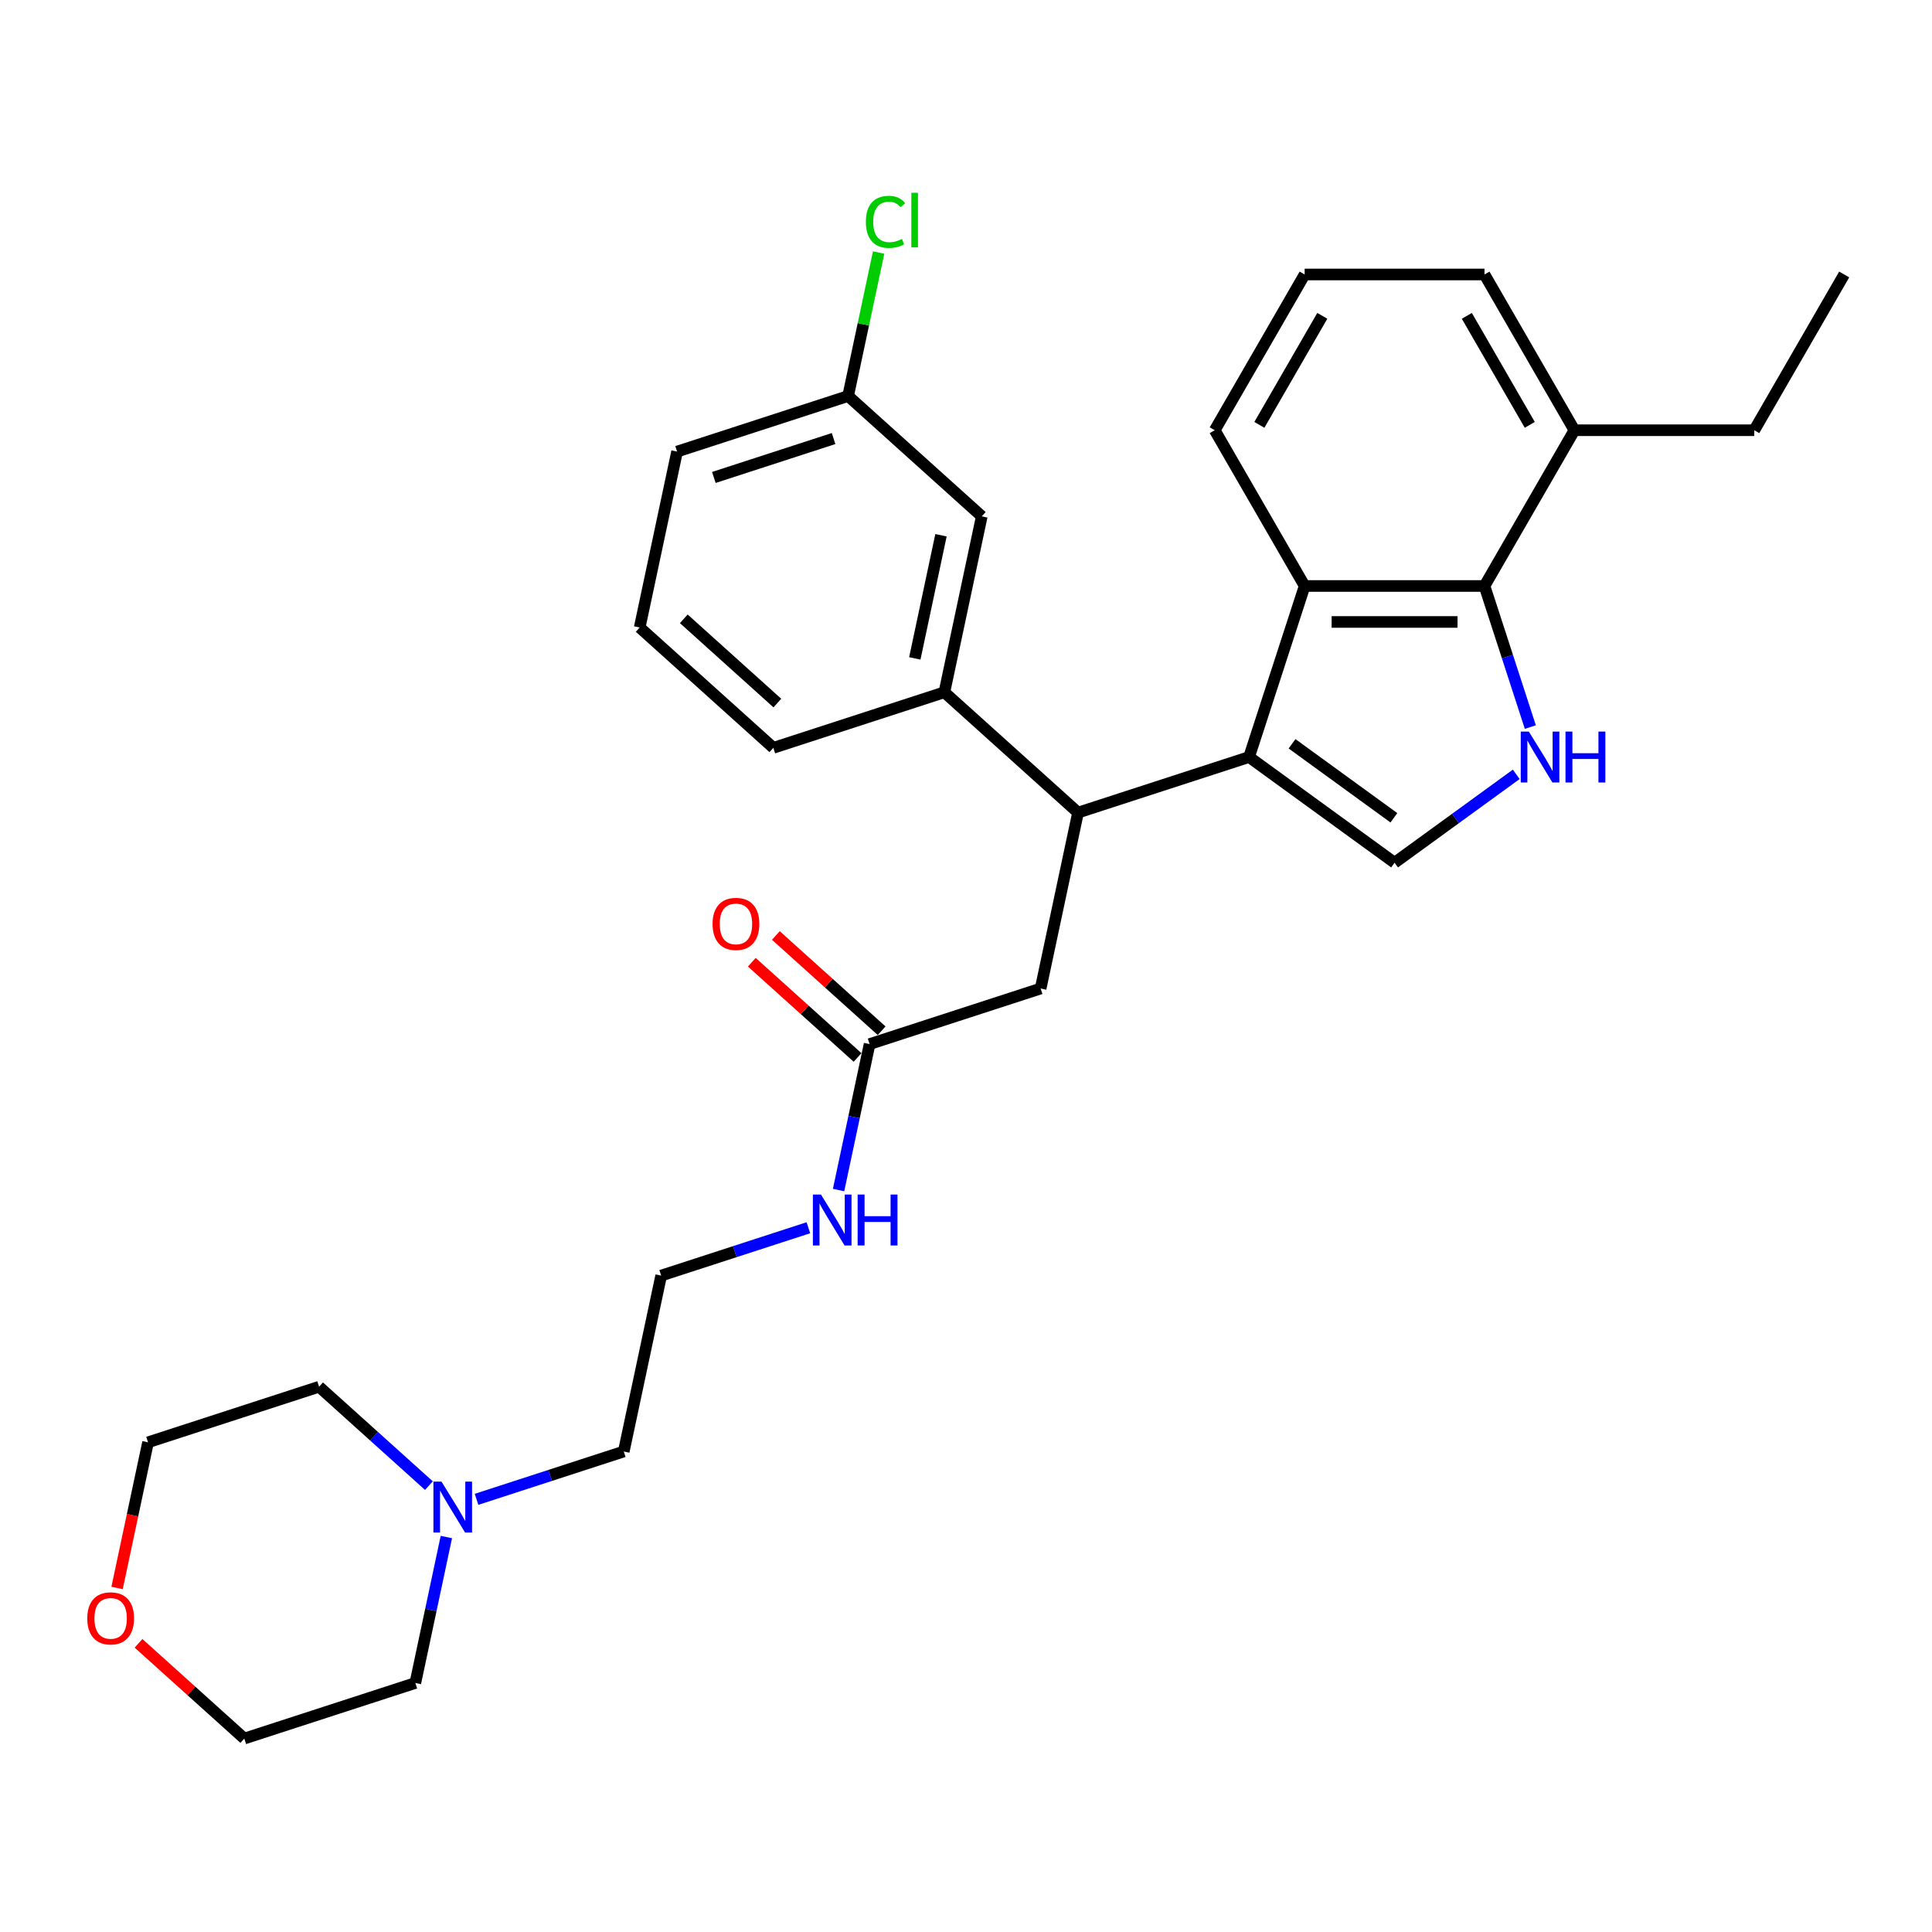 <?xml version='1.0' encoding='iso-8859-1'?>
<svg version='1.1' baseProfile='full'
              xmlns='http://www.w3.org/2000/svg'
                      xmlns:rdkit='http://www.rdkit.org/xml'
                      xmlns:xlink='http://www.w3.org/1999/xlink'
                  xml:space='preserve'
width='1000px' height='1000px' viewBox='0 0 1000 1000'>
<!-- END OF HEADER -->
<rect style='opacity:1.0;fill:#FFFFFF;stroke:none' width='1000' height='1000' x='0' y='0'> </rect>
<path class='bond-1' d='M 646.519,391.837 L 721.828,446.552' style='fill:none;fill-rule:evenodd;stroke:#000000;stroke-width:6px;stroke-linecap:butt;stroke-linejoin:miter;stroke-opacity:1' />
<path class='bond-1' d='M 668.758,384.982 L 721.474,423.283' style='fill:none;fill-rule:evenodd;stroke:#000000;stroke-width:6px;stroke-linecap:butt;stroke-linejoin:miter;stroke-opacity:1' />
<path class='bond-2' d='M 646.519,391.837 L 675.284,303.306' style='fill:none;fill-rule:evenodd;stroke:#000000;stroke-width:6px;stroke-linecap:butt;stroke-linejoin:miter;stroke-opacity:1' />
<path class='bond-4' d='M 646.519,391.837 L 557.988,420.602' style='fill:none;fill-rule:evenodd;stroke:#000000;stroke-width:6px;stroke-linecap:butt;stroke-linejoin:miter;stroke-opacity:1' />
<path class='bond-0' d='M 784.812,400.791 L 753.32,423.672' style='fill:none;fill-rule:evenodd;stroke:#0000FF;stroke-width:6px;stroke-linecap:butt;stroke-linejoin:miter;stroke-opacity:1' />
<path class='bond-0' d='M 753.32,423.672 L 721.828,446.552' style='fill:none;fill-rule:evenodd;stroke:#000000;stroke-width:6px;stroke-linecap:butt;stroke-linejoin:miter;stroke-opacity:1' />
<path class='bond-30' d='M 792.098,376.329 L 780.235,339.817' style='fill:none;fill-rule:evenodd;stroke:#0000FF;stroke-width:6px;stroke-linecap:butt;stroke-linejoin:miter;stroke-opacity:1' />
<path class='bond-30' d='M 780.235,339.817 L 768.371,303.306' style='fill:none;fill-rule:evenodd;stroke:#000000;stroke-width:6px;stroke-linecap:butt;stroke-linejoin:miter;stroke-opacity:1' />
<path class='bond-3' d='M 675.284,303.306 L 768.371,303.306' style='fill:none;fill-rule:evenodd;stroke:#000000;stroke-width:6px;stroke-linecap:butt;stroke-linejoin:miter;stroke-opacity:1' />
<path class='bond-3' d='M 689.247,321.923 L 754.408,321.923' style='fill:none;fill-rule:evenodd;stroke:#000000;stroke-width:6px;stroke-linecap:butt;stroke-linejoin:miter;stroke-opacity:1' />
<path class='bond-15' d='M 675.284,303.306 L 628.741,222.69' style='fill:none;fill-rule:evenodd;stroke:#000000;stroke-width:6px;stroke-linecap:butt;stroke-linejoin:miter;stroke-opacity:1' />
<path class='bond-10' d='M 768.371,303.306 L 814.915,222.69' style='fill:none;fill-rule:evenodd;stroke:#000000;stroke-width:6px;stroke-linecap:butt;stroke-linejoin:miter;stroke-opacity:1' />
<path class='bond-5' d='M 557.988,420.602 L 488.811,358.315' style='fill:none;fill-rule:evenodd;stroke:#000000;stroke-width:6px;stroke-linecap:butt;stroke-linejoin:miter;stroke-opacity:1' />
<path class='bond-7' d='M 557.988,420.602 L 538.634,511.655' style='fill:none;fill-rule:evenodd;stroke:#000000;stroke-width:6px;stroke-linecap:butt;stroke-linejoin:miter;stroke-opacity:1' />
<path class='bond-9' d='M 488.811,358.315 L 508.164,267.262' style='fill:none;fill-rule:evenodd;stroke:#000000;stroke-width:6px;stroke-linecap:butt;stroke-linejoin:miter;stroke-opacity:1' />
<path class='bond-9' d='M 473.503,340.786 L 487.051,277.049' style='fill:none;fill-rule:evenodd;stroke:#000000;stroke-width:6px;stroke-linecap:butt;stroke-linejoin:miter;stroke-opacity:1' />
<path class='bond-19' d='M 488.811,358.315 L 400.279,387.08' style='fill:none;fill-rule:evenodd;stroke:#000000;stroke-width:6px;stroke-linecap:butt;stroke-linejoin:miter;stroke-opacity:1' />
<path class='bond-6' d='M 450.103,540.421 L 538.634,511.655' style='fill:none;fill-rule:evenodd;stroke:#000000;stroke-width:6px;stroke-linecap:butt;stroke-linejoin:miter;stroke-opacity:1' />
<path class='bond-11' d='M 456.332,533.503 L 428.957,508.855' style='fill:none;fill-rule:evenodd;stroke:#000000;stroke-width:6px;stroke-linecap:butt;stroke-linejoin:miter;stroke-opacity:1' />
<path class='bond-11' d='M 428.957,508.855 L 401.583,484.207' style='fill:none;fill-rule:evenodd;stroke:#FF0000;stroke-width:6px;stroke-linecap:butt;stroke-linejoin:miter;stroke-opacity:1' />
<path class='bond-11' d='M 443.874,547.338 L 416.5,522.691' style='fill:none;fill-rule:evenodd;stroke:#000000;stroke-width:6px;stroke-linecap:butt;stroke-linejoin:miter;stroke-opacity:1' />
<path class='bond-11' d='M 416.5,522.691 L 389.125,498.043' style='fill:none;fill-rule:evenodd;stroke:#FF0000;stroke-width:6px;stroke-linecap:butt;stroke-linejoin:miter;stroke-opacity:1' />
<path class='bond-13' d='M 450.103,540.421 L 442.074,578.193' style='fill:none;fill-rule:evenodd;stroke:#000000;stroke-width:6px;stroke-linecap:butt;stroke-linejoin:miter;stroke-opacity:1' />
<path class='bond-13' d='M 442.074,578.193 L 434.045,615.965' style='fill:none;fill-rule:evenodd;stroke:#0000FF;stroke-width:6px;stroke-linecap:butt;stroke-linejoin:miter;stroke-opacity:1' />
<path class='bond-8' d='M 246.658,776.053 L 284.761,763.672' style='fill:none;fill-rule:evenodd;stroke:#0000FF;stroke-width:6px;stroke-linecap:butt;stroke-linejoin:miter;stroke-opacity:1' />
<path class='bond-8' d='M 284.761,763.672 L 322.864,751.292' style='fill:none;fill-rule:evenodd;stroke:#000000;stroke-width:6px;stroke-linecap:butt;stroke-linejoin:miter;stroke-opacity:1' />
<path class='bond-20' d='M 222.008,768.96 L 193.582,743.365' style='fill:none;fill-rule:evenodd;stroke:#0000FF;stroke-width:6px;stroke-linecap:butt;stroke-linejoin:miter;stroke-opacity:1' />
<path class='bond-20' d='M 193.582,743.365 L 165.156,717.77' style='fill:none;fill-rule:evenodd;stroke:#000000;stroke-width:6px;stroke-linecap:butt;stroke-linejoin:miter;stroke-opacity:1' />
<path class='bond-21' d='M 231.036,795.566 L 223.008,833.338' style='fill:none;fill-rule:evenodd;stroke:#0000FF;stroke-width:6px;stroke-linecap:butt;stroke-linejoin:miter;stroke-opacity:1' />
<path class='bond-21' d='M 223.008,833.338 L 214.979,871.11' style='fill:none;fill-rule:evenodd;stroke:#000000;stroke-width:6px;stroke-linecap:butt;stroke-linejoin:miter;stroke-opacity:1' />
<path class='bond-14' d='M 508.164,267.262 L 438.987,204.975' style='fill:none;fill-rule:evenodd;stroke:#000000;stroke-width:6px;stroke-linecap:butt;stroke-linejoin:miter;stroke-opacity:1' />
<path class='bond-27' d='M 814.915,222.69 L 908.002,222.69' style='fill:none;fill-rule:evenodd;stroke:#000000;stroke-width:6px;stroke-linecap:butt;stroke-linejoin:miter;stroke-opacity:1' />
<path class='bond-31' d='M 814.915,222.69 L 768.371,142.074' style='fill:none;fill-rule:evenodd;stroke:#000000;stroke-width:6px;stroke-linecap:butt;stroke-linejoin:miter;stroke-opacity:1' />
<path class='bond-31' d='M 791.81,219.906 L 759.23,163.475' style='fill:none;fill-rule:evenodd;stroke:#000000;stroke-width:6px;stroke-linecap:butt;stroke-linejoin:miter;stroke-opacity:1' />
<path class='bond-12' d='M 60.599,821.931 L 68.612,784.233' style='fill:none;fill-rule:evenodd;stroke:#FF0000;stroke-width:6px;stroke-linecap:butt;stroke-linejoin:miter;stroke-opacity:1' />
<path class='bond-12' d='M 68.612,784.233 L 76.625,746.536' style='fill:none;fill-rule:evenodd;stroke:#000000;stroke-width:6px;stroke-linecap:butt;stroke-linejoin:miter;stroke-opacity:1' />
<path class='bond-33' d='M 71.699,850.58 L 99.074,875.228' style='fill:none;fill-rule:evenodd;stroke:#FF0000;stroke-width:6px;stroke-linecap:butt;stroke-linejoin:miter;stroke-opacity:1' />
<path class='bond-33' d='M 99.074,875.228 L 126.448,899.876' style='fill:none;fill-rule:evenodd;stroke:#000000;stroke-width:6px;stroke-linecap:butt;stroke-linejoin:miter;stroke-opacity:1' />
<path class='bond-17' d='M 418.424,635.478 L 380.321,647.859' style='fill:none;fill-rule:evenodd;stroke:#0000FF;stroke-width:6px;stroke-linecap:butt;stroke-linejoin:miter;stroke-opacity:1' />
<path class='bond-17' d='M 380.321,647.859 L 342.218,660.239' style='fill:none;fill-rule:evenodd;stroke:#000000;stroke-width:6px;stroke-linecap:butt;stroke-linejoin:miter;stroke-opacity:1' />
<path class='bond-16' d='M 438.987,204.975 L 446.879,167.845' style='fill:none;fill-rule:evenodd;stroke:#000000;stroke-width:6px;stroke-linecap:butt;stroke-linejoin:miter;stroke-opacity:1' />
<path class='bond-16' d='M 446.879,167.845 L 454.772,130.715' style='fill:none;fill-rule:evenodd;stroke:#00CC00;stroke-width:6px;stroke-linecap:butt;stroke-linejoin:miter;stroke-opacity:1' />
<path class='bond-32' d='M 438.987,204.975 L 350.456,233.74' style='fill:none;fill-rule:evenodd;stroke:#000000;stroke-width:6px;stroke-linecap:butt;stroke-linejoin:miter;stroke-opacity:1' />
<path class='bond-32' d='M 431.461,226.996 L 369.489,247.132' style='fill:none;fill-rule:evenodd;stroke:#000000;stroke-width:6px;stroke-linecap:butt;stroke-linejoin:miter;stroke-opacity:1' />
<path class='bond-22' d='M 628.741,222.69 L 675.284,142.074' style='fill:none;fill-rule:evenodd;stroke:#000000;stroke-width:6px;stroke-linecap:butt;stroke-linejoin:miter;stroke-opacity:1' />
<path class='bond-22' d='M 651.845,219.906 L 684.426,163.475' style='fill:none;fill-rule:evenodd;stroke:#000000;stroke-width:6px;stroke-linecap:butt;stroke-linejoin:miter;stroke-opacity:1' />
<path class='bond-18' d='M 342.218,660.239 L 322.864,751.292' style='fill:none;fill-rule:evenodd;stroke:#000000;stroke-width:6px;stroke-linecap:butt;stroke-linejoin:miter;stroke-opacity:1' />
<path class='bond-23' d='M 400.279,387.08 L 331.102,324.793' style='fill:none;fill-rule:evenodd;stroke:#000000;stroke-width:6px;stroke-linecap:butt;stroke-linejoin:miter;stroke-opacity:1' />
<path class='bond-23' d='M 402.36,363.902 L 353.936,320.301' style='fill:none;fill-rule:evenodd;stroke:#000000;stroke-width:6px;stroke-linecap:butt;stroke-linejoin:miter;stroke-opacity:1' />
<path class='bond-25' d='M 165.156,717.77 L 76.625,746.536' style='fill:none;fill-rule:evenodd;stroke:#000000;stroke-width:6px;stroke-linecap:butt;stroke-linejoin:miter;stroke-opacity:1' />
<path class='bond-26' d='M 214.979,871.11 L 126.448,899.876' style='fill:none;fill-rule:evenodd;stroke:#000000;stroke-width:6px;stroke-linecap:butt;stroke-linejoin:miter;stroke-opacity:1' />
<path class='bond-24' d='M 675.284,142.074 L 768.371,142.074' style='fill:none;fill-rule:evenodd;stroke:#000000;stroke-width:6px;stroke-linecap:butt;stroke-linejoin:miter;stroke-opacity:1' />
<path class='bond-28' d='M 331.102,324.793 L 350.456,233.74' style='fill:none;fill-rule:evenodd;stroke:#000000;stroke-width:6px;stroke-linecap:butt;stroke-linejoin:miter;stroke-opacity:1' />
<path class='bond-29' d='M 908.002,222.69 L 954.545,142.074' style='fill:none;fill-rule:evenodd;stroke:#000000;stroke-width:6px;stroke-linecap:butt;stroke-linejoin:miter;stroke-opacity:1' />
<path  class='atom-1' d='M 791.31 378.656
L 799.948 392.619
Q 800.804 393.997, 802.182 396.491
Q 803.56 398.986, 803.634 399.135
L 803.634 378.656
L 807.134 378.656
L 807.134 405.018
L 803.523 405.018
L 794.251 389.752
Q 793.171 387.964, 792.017 385.917
Q 790.9 383.869, 790.565 383.236
L 790.565 405.018
L 787.139 405.018
L 787.139 378.656
L 791.31 378.656
' fill='#0000FF'/>
<path  class='atom-1' d='M 810.299 378.656
L 813.874 378.656
L 813.874 389.863
L 827.353 389.863
L 827.353 378.656
L 830.927 378.656
L 830.927 405.018
L 827.353 405.018
L 827.353 392.842
L 813.874 392.842
L 813.874 405.018
L 810.299 405.018
L 810.299 378.656
' fill='#0000FF'/>
<path  class='atom-9' d='M 228.506 766.876
L 237.144 780.839
Q 238.001 782.217, 239.378 784.712
Q 240.756 787.207, 240.83 787.356
L 240.83 766.876
L 244.33 766.876
L 244.33 793.239
L 240.719 793.239
L 231.447 777.972
Q 230.367 776.185, 229.213 774.137
Q 228.096 772.089, 227.761 771.456
L 227.761 793.239
L 224.335 793.239
L 224.335 766.876
L 228.506 766.876
' fill='#0000FF'/>
<path  class='atom-12' d='M 368.824 478.208
Q 368.824 471.878, 371.952 468.341
Q 375.08 464.803, 380.926 464.803
Q 386.771 464.803, 389.899 468.341
Q 393.027 471.878, 393.027 478.208
Q 393.027 484.612, 389.862 488.261
Q 386.697 491.873, 380.926 491.873
Q 375.117 491.873, 371.952 488.261
Q 368.824 484.649, 368.824 478.208
M 380.926 488.894
Q 384.947 488.894, 387.107 486.213
Q 389.303 483.495, 389.303 478.208
Q 389.303 473.032, 387.107 470.426
Q 384.947 467.782, 380.926 467.782
Q 376.904 467.782, 374.707 470.389
Q 372.548 472.995, 372.548 478.208
Q 372.548 483.532, 374.707 486.213
Q 376.904 488.894, 380.926 488.894
' fill='#FF0000'/>
<path  class='atom-13' d='M 45.169 837.663
Q 45.169 831.333, 48.297 827.796
Q 51.425 824.258, 57.271 824.258
Q 63.117 824.258, 66.244 827.796
Q 69.372 831.333, 69.372 837.663
Q 69.372 844.067, 66.207 847.716
Q 63.042 851.328, 57.271 851.328
Q 51.462 851.328, 48.297 847.716
Q 45.169 844.105, 45.169 837.663
M 57.271 848.349
Q 61.292 848.349, 63.452 845.668
Q 65.649 842.95, 65.649 837.663
Q 65.649 832.487, 63.452 829.881
Q 61.292 827.237, 57.271 827.237
Q 53.249 827.237, 51.053 829.844
Q 48.893 832.45, 48.893 837.663
Q 48.893 842.988, 51.053 845.668
Q 53.249 848.349, 57.271 848.349
' fill='#FF0000'/>
<path  class='atom-14' d='M 424.922 618.293
L 433.56 632.256
Q 434.417 633.633, 435.794 636.128
Q 437.172 638.623, 437.246 638.772
L 437.246 618.293
L 440.746 618.293
L 440.746 644.655
L 437.135 644.655
L 427.863 629.389
Q 426.783 627.601, 425.629 625.553
Q 424.512 623.505, 424.177 622.872
L 424.177 644.655
L 420.751 644.655
L 420.751 618.293
L 424.922 618.293
' fill='#0000FF'/>
<path  class='atom-14' d='M 443.911 618.293
L 447.486 618.293
L 447.486 629.5
L 460.965 629.5
L 460.965 618.293
L 464.539 618.293
L 464.539 644.655
L 460.965 644.655
L 460.965 632.479
L 447.486 632.479
L 447.486 644.655
L 443.911 644.655
L 443.911 618.293
' fill='#0000FF'/>
<path  class='atom-17' d='M 448.176 114.834
Q 448.176 108.281, 451.229 104.855
Q 454.32 101.392, 460.166 101.392
Q 465.602 101.392, 468.506 105.227
L 466.049 107.238
Q 463.926 104.446, 460.166 104.446
Q 456.182 104.446, 454.059 107.126
Q 451.974 109.77, 451.974 114.834
Q 451.974 120.047, 454.134 122.728
Q 456.33 125.409, 460.575 125.409
Q 463.48 125.409, 466.868 123.659
L 467.911 126.451
Q 466.533 127.345, 464.448 127.866
Q 462.363 128.388, 460.054 128.388
Q 454.32 128.388, 451.229 124.887
Q 448.176 121.387, 448.176 114.834
' fill='#00CC00'/>
<path  class='atom-17' d='M 471.708 99.791
L 475.134 99.791
L 475.134 128.052
L 471.708 128.052
L 471.708 99.791
' fill='#00CC00'/>
</svg>
